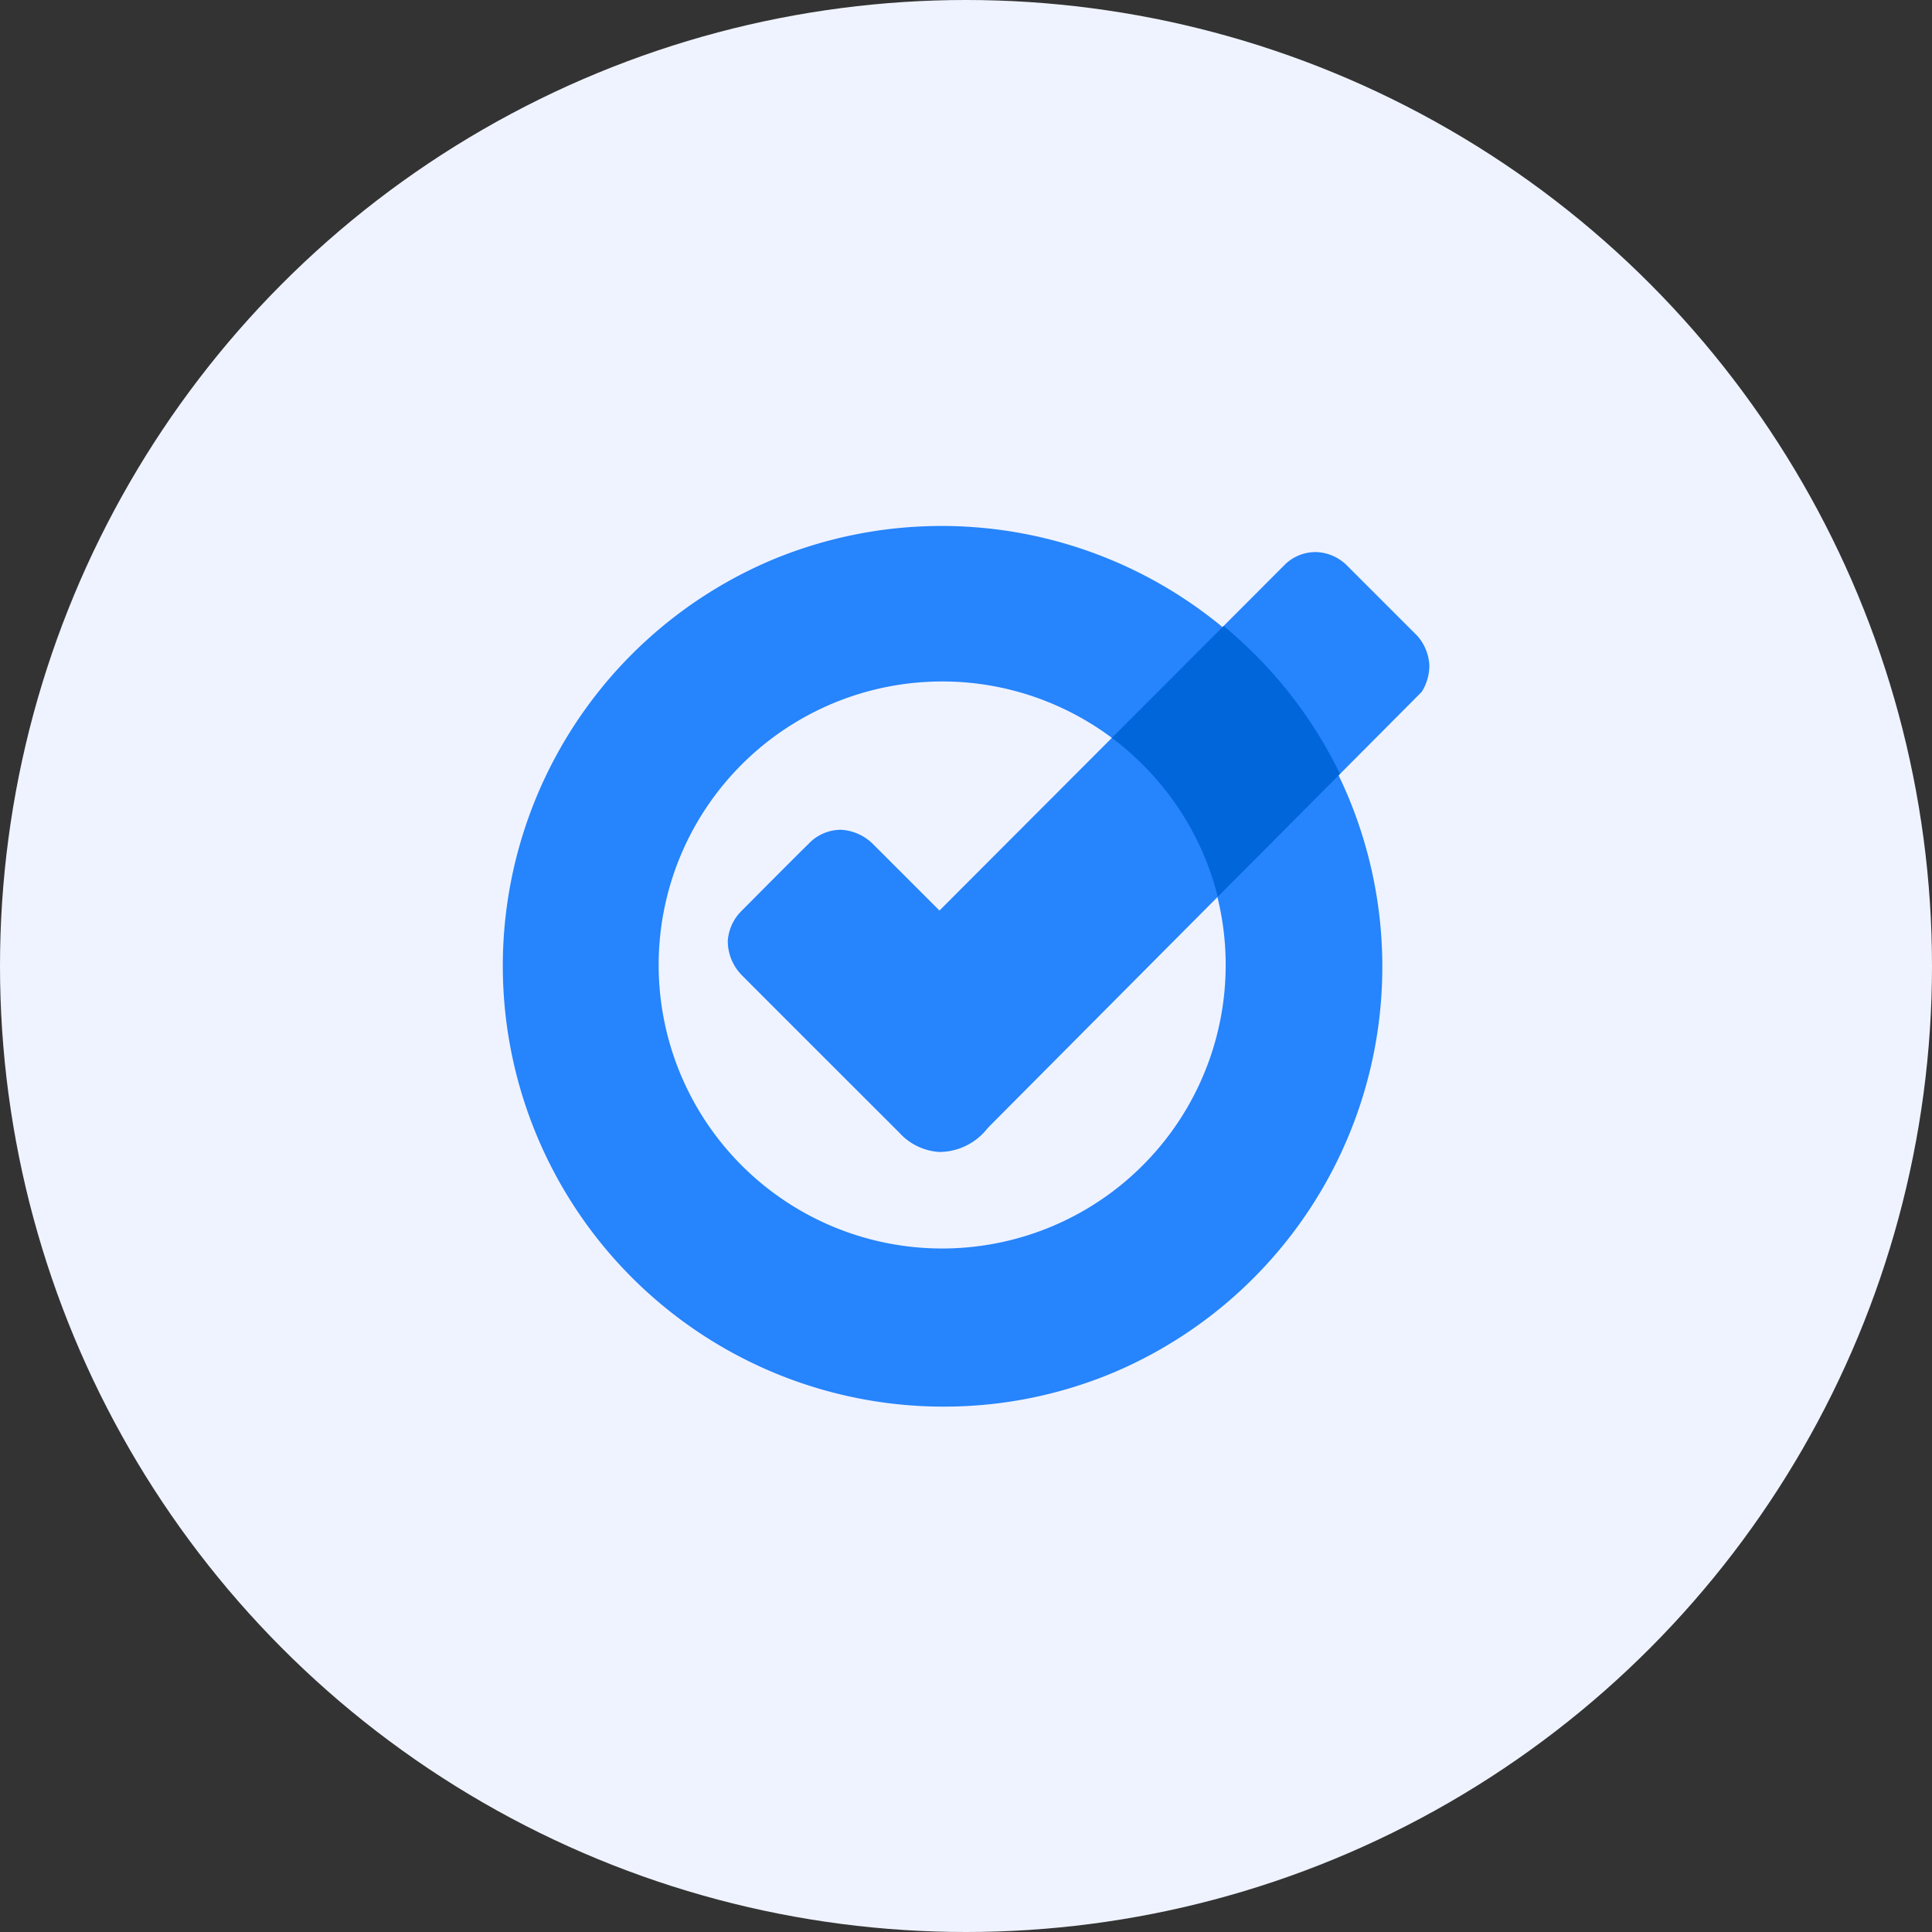 <svg xmlns="http://www.w3.org/2000/svg" width="114" height="114" viewBox="0 0 114 114">
  <rect x="0" y="0" width="114" height="114" fill="#333333" stroke="none"/>
  <g id="그룹_465411" data-name="그룹 465411" transform="translate(-434 -4720)">
    <circle id="타원_492" data-name="타원 492" cx="57" cy="57" r="57" transform="translate(434 4720)" fill="#eff3ff"/>
    <g id="그룹_466420" data-name="그룹 466420" transform="translate(-179.841 4453.836)">
      <path id="빼기_1" data-name="빼기 1" d="M26,52A26.007,26.007,0,0,1,15.88,2.043,26.007,26.007,0,0,1,36.12,49.957,25.837,25.837,0,0,1,26,52ZM25.914,9.211a16.729,16.729,0,1,0,6.532,1.319A16.676,16.676,0,0,0,25.914,9.211Z" transform="translate(643.5 297.164)" fill="#2684fc"/>
      <path id="패스_25510" data-name="패스 25510" d="M37.939,24.612l-3.888-3.888a2.9,2.9,0,0,0-1.928-.878,2.633,2.633,0,0,0-1.922.845c-.525.5-3.939,3.94-3.939,3.94a2.753,2.753,0,0,0-.814,1.774,2.876,2.876,0,0,0,.884,2.075c.218.231,9.224,9.225,9.224,9.225a3.481,3.481,0,0,0,2.383,1.153,3.627,3.627,0,0,0,2.844-1.409c.794-.807,25.61-25.739,25.61-25.739a2.919,2.919,0,0,0,.453-1.58,2.86,2.86,0,0,0-.692-1.708L61.991,4.259a2.687,2.687,0,0,0-1.849-.8,2.592,2.592,0,0,0-1.8.719Z" transform="translate(631.336 295.28)" fill="#2684fc"/>
      <path id="교차_1" data-name="교차 1" d="M5.427,13.522a16.728,16.728,0,0,0-3.6-5.334A16.919,16.919,0,0,0,0,6.6L6.593,0q.956.79,1.842,1.676a25.919,25.919,0,0,1,5.024,7.055L6.248,15.976A16.676,16.676,0,0,0,5.427,13.522Z" transform="translate(679.45 303.103)" fill="#0066da"/>
    </g>
  </g>
</svg>

